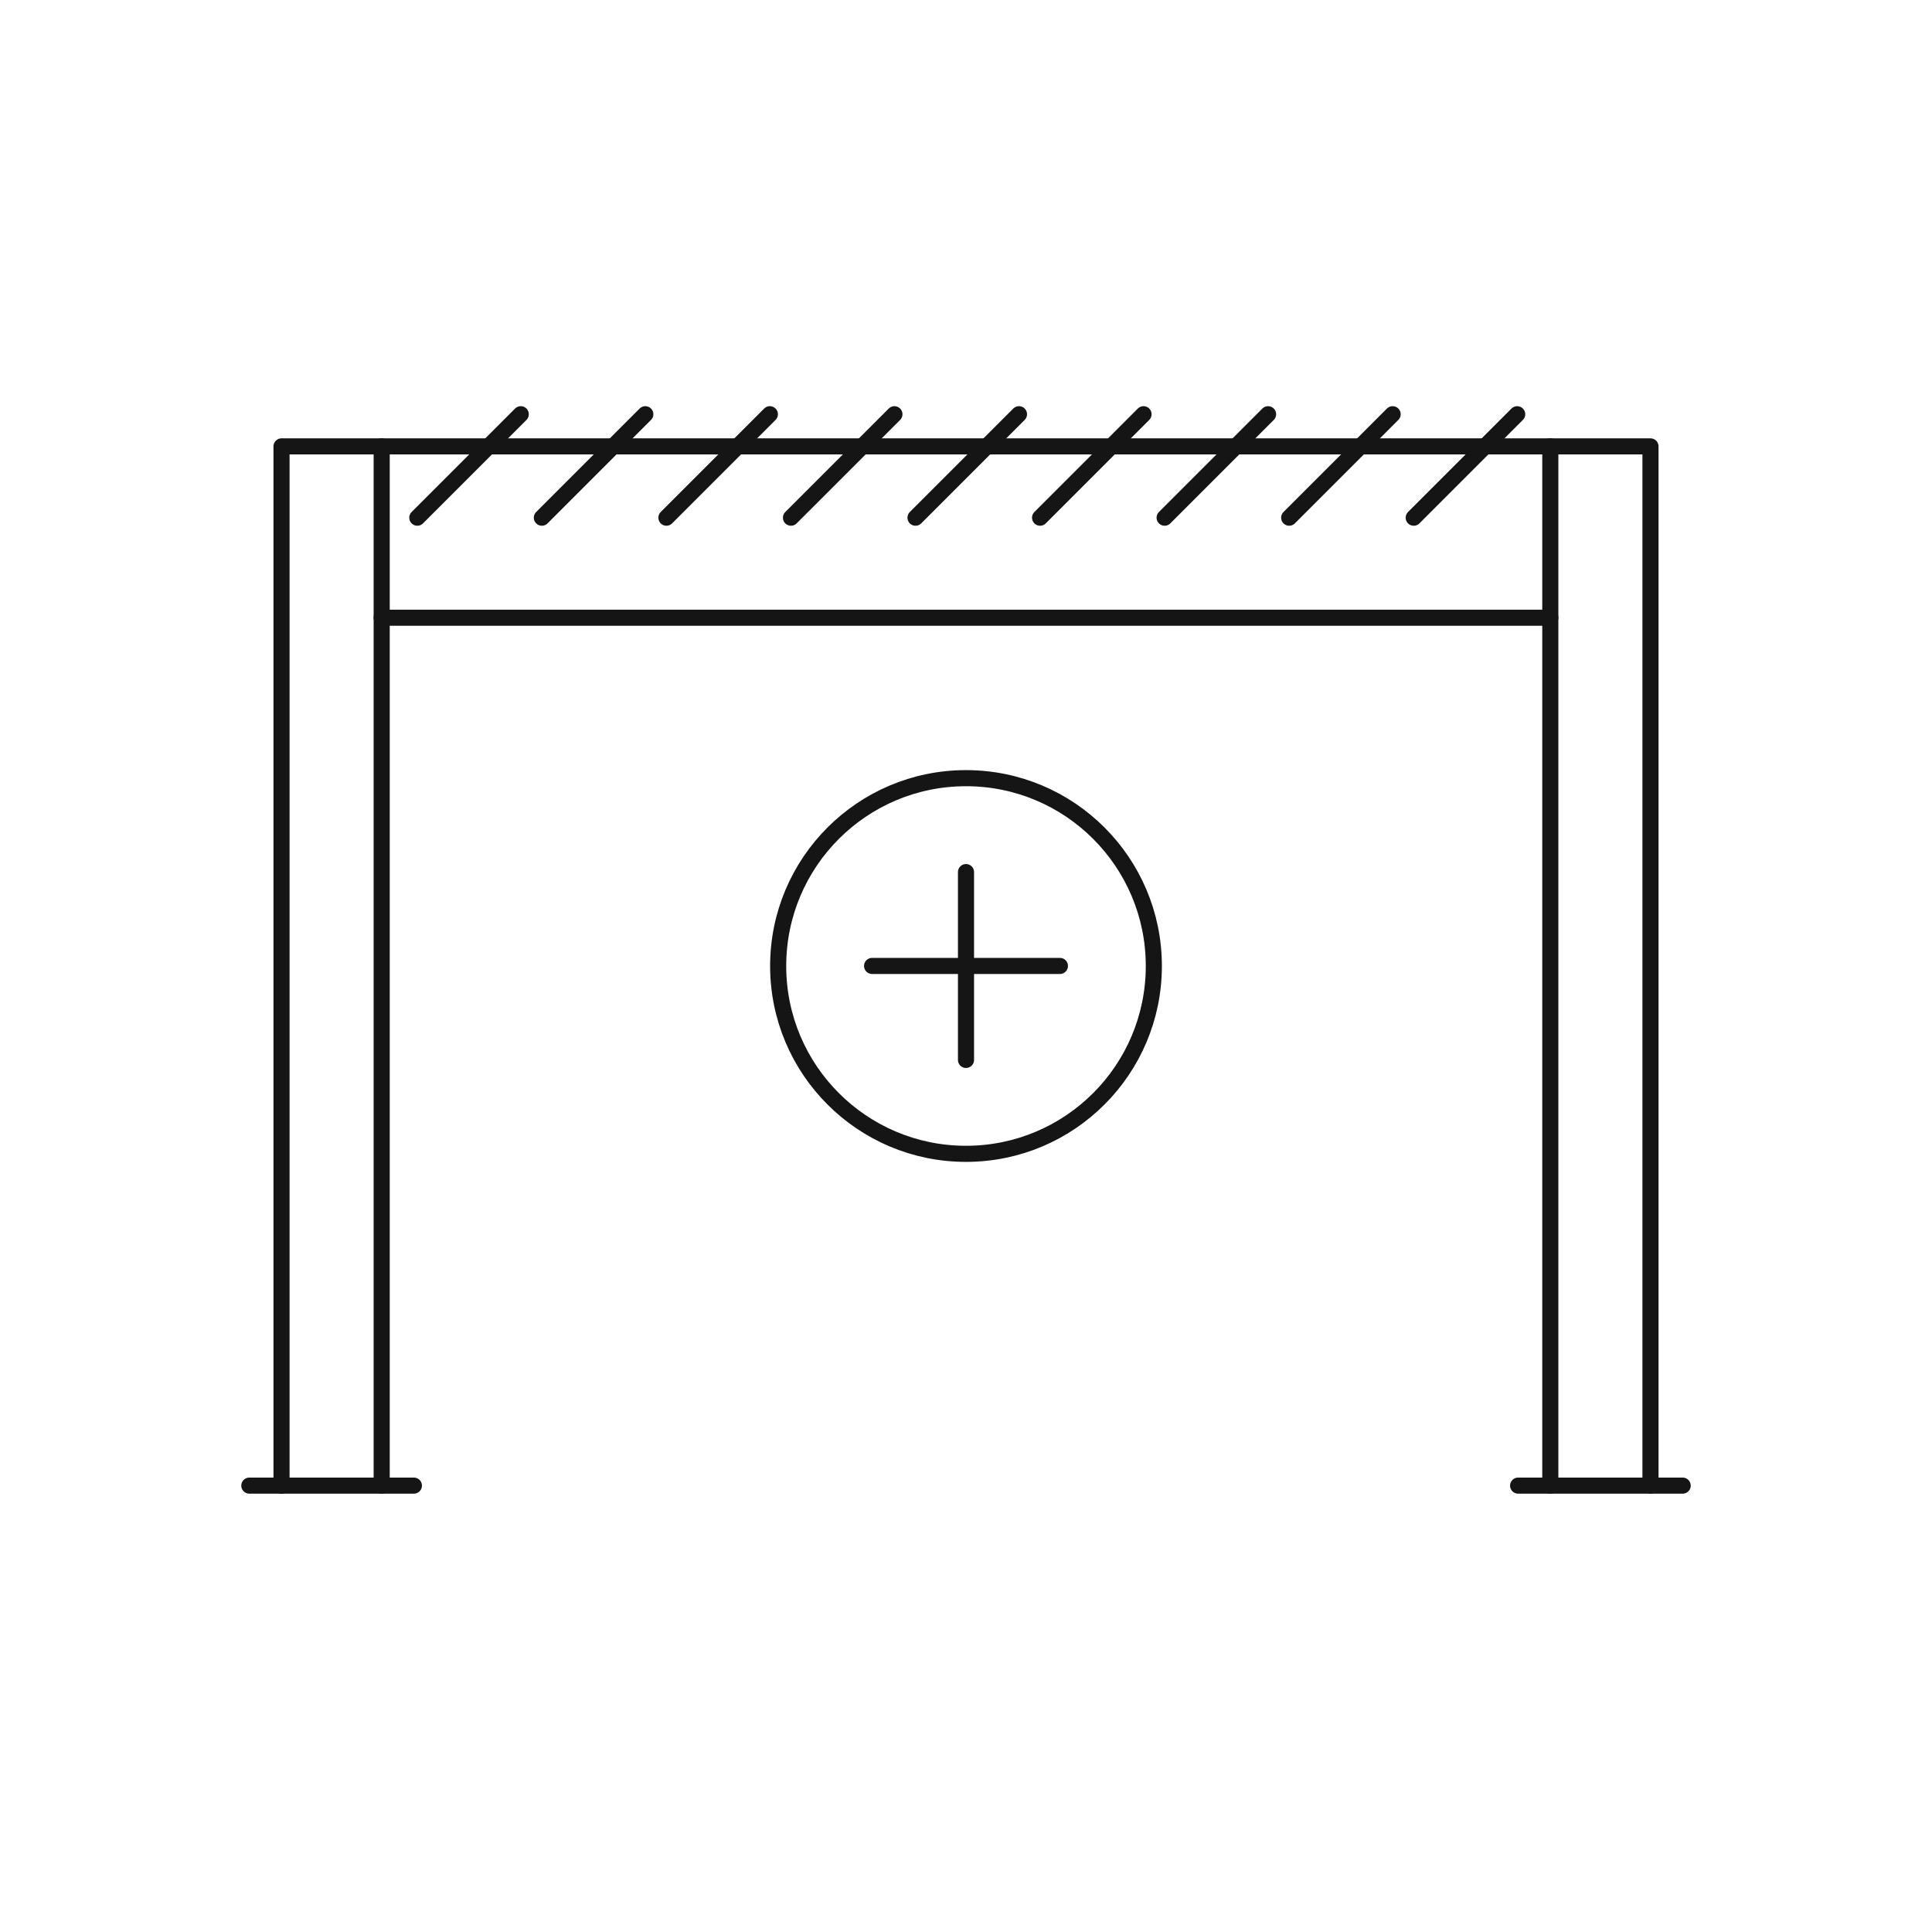 <svg height="180" viewBox="0 0 180 180" width="180" xmlns="http://www.w3.org/2000/svg" xmlns:xlink="http://www.w3.org/1999/xlink"><symbol id="a" viewBox="0 0 180 180"><circle cx="90" cy="90" fill="none" r="90"/><circle cx="90" cy="90" fill="none" r="17.5" stroke="#151515" stroke-linecap="round" stroke-linejoin="round" stroke-width="1.5"/><path d="m81.25 89.994h17.5" fill="none" stroke="#151515" stroke-linecap="round" stroke-linejoin="round" stroke-width="1.5"/><path d="m90 81.25v17.5" fill="none" stroke="#151515" stroke-linecap="round" stroke-linejoin="round" stroke-width="1.5"/></symbol><g fill="none" stroke="#151515" stroke-linecap="round" stroke-linejoin="round" stroke-width="1.5"><path d="m26.229 138.412v-96.824h9.332v96.824"/><path d="m144.439 138.412v-96.824h9.332v96.824"/><path d="m35.561 57.552h108.878"/><path d="m144.439 41.588h-108.878"/><path d="m38.88 48.232 9.639-9.639"/><path d="m50.484 48.232 9.639-9.639"/><path d="m62.088 48.232 9.639-9.639"/><path d="m73.693 48.232 9.639-9.639"/><path d="m85.297 48.232 9.639-9.639"/><path d="m96.901 48.232 9.639-9.639"/><path d="m108.506 48.232 9.639-9.639"/><path d="m120.11 48.232 9.639-9.639"/><path d="m131.714 48.232 9.639-9.639"/><path d="m141.439 138.412h15.332"/><path d="m23.229 138.412h15.332"/></g><use height="180" width="180" xlink:href="#a"/></svg>